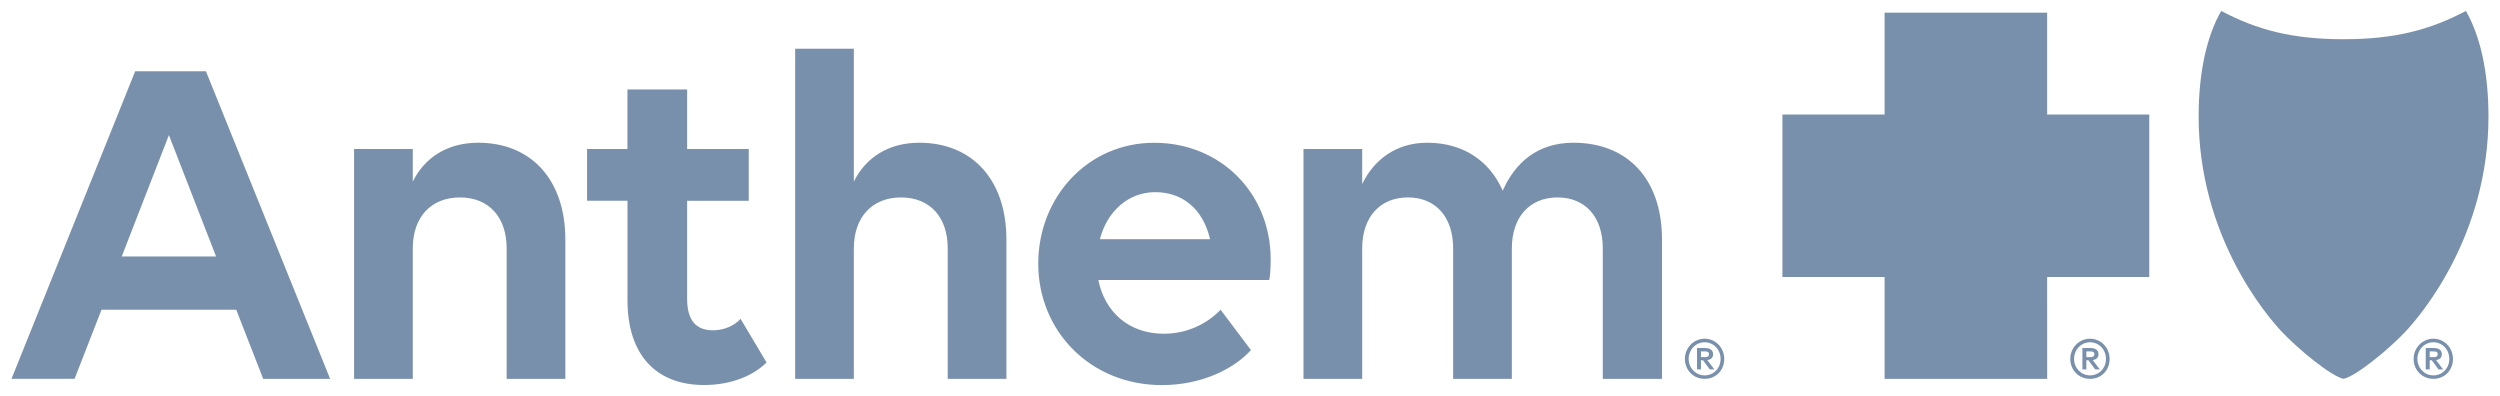 <?xml version="1.0" encoding="UTF-8"?> <svg xmlns="http://www.w3.org/2000/svg" width="202" height="32" viewBox="0 0 202 32" fill="none"><path d="M139.318 29C139.318 29.915 138.651 30.611 137.734 30.611C136.816 30.611 136.139 29.887 136.139 29C136.139 28.113 136.837 27.368 137.734 27.368C138.63 27.368 139.318 28.106 139.318 29ZM136.444 29C136.444 29.724 137 30.33 137.734 30.33C138.467 30.33 139.023 29.755 139.023 29C139.023 28.245 138.46 27.656 137.734 27.656C137.007 27.656 136.444 28.262 136.444 29ZM137.119 28.12H137.772C138.025 28.12 138.418 28.193 138.418 28.622C138.418 28.948 138.175 29.066 137.952 29.093L138.522 29.849H138.15L137.608 29.111H137.438V29.849H137.119V28.12ZM137.438 28.394V28.858H137.758C137.928 28.858 138.084 28.827 138.084 28.622C138.084 28.418 137.928 28.394 137.758 28.394H137.438ZM170.458 29C170.458 29.915 169.79 30.611 168.873 30.611C167.956 30.611 167.278 29.887 167.278 29C167.278 28.113 167.977 27.368 168.873 27.368C169.77 27.368 170.458 28.106 170.458 29ZM167.584 29C167.584 29.724 168.14 30.33 168.873 30.33C169.606 30.33 170.162 29.755 170.162 29C170.162 28.245 169.599 27.656 168.873 27.656C168.147 27.656 167.584 28.262 167.584 29ZM168.258 28.12H168.911C169.165 28.12 169.558 28.193 169.558 28.622C169.558 28.948 169.314 29.066 169.092 29.093L169.662 29.849H169.29L168.748 29.111H168.578V29.849H168.258V28.12ZM168.578 28.394V28.858H168.897C169.068 28.858 169.224 28.827 169.224 28.622C169.224 28.418 169.068 28.394 168.897 28.394H168.578ZM198.199 29C198.199 29.915 197.532 30.611 196.615 30.611C195.697 30.611 195.02 29.887 195.02 29C195.02 28.113 195.718 27.368 196.615 27.368C197.511 27.368 198.199 28.106 198.199 29ZM195.325 29C195.325 29.724 195.881 30.33 196.615 30.33C197.348 30.33 197.904 29.755 197.904 29C197.904 28.245 197.341 27.656 196.615 27.656C195.888 27.656 195.325 28.262 195.325 29ZM196 28.12H196.653C196.906 28.12 197.299 28.193 197.299 28.622C197.299 28.948 197.056 29.066 196.833 29.093L197.403 29.849H197.032L196.489 29.111H196.319V29.849H196V28.12ZM196.319 28.394V28.858H196.639C196.809 28.858 196.966 28.827 196.966 28.622C196.966 28.418 196.809 28.394 196.639 28.394H196.319Z" fill="#7890AC"></path><path d="M201.069 9.409C201.069 18.991 195.673 25.407 194.342 26.814C193.015 28.22 190.378 30.392 189.36 30.611C188.338 30.392 185.704 28.22 184.377 26.814C183.046 25.407 177.65 18.991 177.65 9.409C177.65 5.807 178.324 2.879 179.474 0.884C182.341 2.401 185.197 3.17 189.36 3.17C193.522 3.17 196.378 2.401 199.245 0.884C200.395 2.876 201.069 5.807 201.069 9.409Z" fill="#7890AC"></path><path d="M198.968 9.323C198.968 7.476 198.679 4.795 198.036 3.828L197.929 3.891C196.181 4.816 192.929 5.619 189.36 5.619C185.792 5.619 182.428 4.753 180.681 3.828C180.038 4.795 179.749 7.476 179.749 9.323C179.749 17.966 184.259 23.515 184.874 24.26C185.705 25.272 188.801 28.047 189.36 28.178C189.916 28.047 193.012 25.272 193.846 24.26C194.457 23.512 198.968 17.966 198.968 9.323ZM197.501 5.238C198.078 6.108 198.196 8.349 198.148 10.008C197.897 18.579 193.957 22.781 193.401 23.457C192.654 24.368 189.864 26.969 189.36 27.101C188.853 26.969 186.063 24.368 185.312 23.457C184.756 22.781 180.82 18.579 180.569 10.012C180.521 8.349 180.635 6.108 181.212 5.242C182.79 6.073 186.139 6.548 189.357 6.548C192.564 6.548 195.92 6.077 197.498 5.242L197.501 5.238ZM188.679 23.793L188.662 22.979C188.287 23.124 187.988 23.682 187.991 24.139C187.991 24.226 188.016 24.582 188.186 24.673C188.248 24.704 188.297 24.673 188.325 24.628C188.45 24.441 188.422 24.011 188.679 23.793ZM189.562 22.161C189.485 22.064 189.325 21.915 189.072 21.842C188.912 21.794 188.912 21.808 188.773 21.756C188.804 22.521 188.842 23.446 188.853 23.99C188.867 24.524 188.884 25.182 188.884 25.303C189.193 25.514 189.583 25.338 189.583 25.338C189.59 25.251 189.659 24.416 189.676 23.512C189.68 23.141 189.722 22.317 189.562 22.157V22.161ZM190.006 20.852C189.864 20.793 189.499 20.654 189.325 20.581C189.103 20.488 188.714 20.29 188.558 20.235C188.412 20.186 188.168 20.152 188.485 19.985C188.474 19.753 188.446 19.594 188.436 19.417C188.436 19.275 188.412 19.105 188.398 18.936C187.119 18.946 186.605 20.904 188.69 21.423C188.995 21.499 189.089 21.53 189.214 21.593C189.444 21.714 189.534 21.787 189.642 21.887C189.774 22.012 189.854 22.178 189.854 22.4V23.398C191.052 22.774 191.17 21.357 190.006 20.852ZM189.735 19.261C189.735 19.099 189.756 18.88 189.767 18.714C189.77 18.634 189.753 18.381 189.756 18.319C189.548 18.264 189.544 18.319 189.127 18.278C188.902 18.253 188.801 18.226 188.613 18.215C188.606 18.368 188.62 18.794 188.631 18.925L188.658 19.372V19.722C188.658 19.764 188.665 19.958 188.669 20.003C188.818 20.082 188.95 20.211 189.193 20.308C189.364 20.37 189.586 20.477 189.749 20.502C189.749 20.349 189.742 20.02 189.749 19.861C189.753 19.559 189.732 19.57 189.739 19.261H189.735ZM190.034 16.726C189.715 16.656 189.544 16.618 189.451 16.608C188.895 16.538 188.724 16.549 188.262 16.518L187.974 15.853L187.647 15.056C186.57 15.472 186.448 17.592 188.116 17.91C188.836 18.049 189.051 18.035 189.27 18.059C189.687 18.104 190.142 18.059 190.264 18.239C190.486 18.558 190.18 18.617 190.034 18.783C189.986 18.905 189.986 18.96 189.975 19.133C189.947 19.41 189.94 19.688 189.937 19.947C191.733 19.767 192.265 17.2 190.034 16.726ZM188.075 15.482L188.439 16.303L189.746 16.424V13.906L188.259 13.791L187.727 14.64L188.075 15.482ZM190.215 12.312C190.093 12.284 189.979 12.239 189.847 12.205C189.544 12.129 189.204 12.07 188.832 12.028C188.467 12 188.13 11.903 187.856 11.848C185.875 11.45 186.139 10.594 186.261 10.195C186.594 10.317 186.904 10.393 187.237 10.434C187.626 10.483 188.043 10.497 188.408 10.334C188.082 10.053 187.289 9.925 187.05 9.707C187.05 9.707 187.48 9.652 188.203 9.735C188.565 9.776 189.02 9.568 189.02 9.568C188.752 8.928 187.904 8.332 186.334 8.592C184.173 8.948 183.519 12.95 187.963 13.525C188.224 13.559 188.731 13.594 189.027 13.625C189.489 13.667 189.704 13.667 189.975 13.719C190.163 13.753 190.667 14.481 189.975 14.553C189.975 14.553 189.861 15.326 190.059 16.161C192.136 16.192 193.005 12.991 190.215 12.316V12.312ZM191.375 8.917C191.146 9.07 190.451 9.693 190.18 9.825C190.038 9.898 190.069 8.54 190.069 8.54C190.079 8.429 189.722 8.197 189.339 8.041C189.294 8.016 189.232 7.944 189.12 7.892C188.53 7.701 188.207 7.577 188.224 8.141C188.227 8.231 188.186 8.346 188.29 8.519C188.29 8.519 188.86 8.796 189.11 9.274C189.259 9.558 189.301 9.731 189.301 9.731C189.301 9.731 189.176 9.835 188.811 9.887C189.089 9.977 189.325 10.092 189.548 10.133L189.756 10.358C189.593 10.376 189.155 10.317 188.676 10.161L188.749 10.379C188.558 10.535 188.471 10.577 188.144 10.611C188.127 10.978 188.151 11.38 188.207 11.713L189.815 11.98C189.944 11.903 190.086 11.619 190.104 11.602C190.392 11.297 190.938 10.722 192.088 9.61C192.522 9.187 191.838 8.605 191.379 8.914L191.375 8.917ZM187.64 9.08C187.397 8.931 187.244 8.903 187.244 8.903C187.244 8.903 187.734 8.734 188.161 8.962C188.161 8.962 188.095 9.163 187.953 9.18C187.821 9.198 187.734 9.135 187.644 9.08H187.64Z" fill="#7890AC"></path><path d="M173.661 22.381H165.409L165.412 30.612H152.275V22.381H144.019V9.255H152.275V1.024H165.409V9.255H173.661V22.381Z" fill="#7890AC"></path><path d="M151.496 12.38H156.959C157.501 12.383 157.935 12.227 158.189 11.964C158.512 11.635 158.536 11.14 158.091 10.596C157.303 9.633 157.984 8.711 158.814 8.743C159.641 8.777 160.325 9.633 159.54 10.596C159.092 11.14 159.116 11.632 159.443 11.964C159.693 12.224 160.131 12.383 160.673 12.383H166.277C165.687 11.109 165.503 10.769 164.488 9.896C163.143 8.736 160.638 7.665 158.88 7.665C156.632 7.665 154.599 8.576 153.126 10.045C152.452 10.717 151.899 11.507 151.493 12.38H151.496ZM153.79 22.108C154.311 21.131 156.587 16.901 157.299 15.574C158.088 14.098 157.226 13.482 156.062 13.412C154.975 13.35 153.206 13.059 151.222 13.014C150.913 13.873 150.742 14.812 150.742 15.778C150.742 18.335 151.931 20.618 153.79 22.108ZM163.397 22.53C163.397 22.53 159.738 17.254 159.537 16.911C159.328 16.572 159.155 16.36 158.811 16.36C158.467 16.36 158.293 16.568 158.088 16.911C157.907 17.213 154.961 21.481 154.276 22.471C155.586 23.372 157.17 23.892 158.88 23.892C160.59 23.892 162.108 23.389 163.397 22.53ZM167.018 15.778C167.018 14.802 166.847 13.866 166.531 13C164.495 13.035 162.674 13.347 161.566 13.412C160.395 13.482 159.537 14.102 160.322 15.574C161.118 17.046 163.762 21.983 163.866 22.191C165.784 20.705 167.018 18.387 167.018 15.782V15.778Z" fill="#7890AC"></path><path d="M157.195 11.319H153.445C154.272 10.221 155.475 9.397 156.746 9.123C156.333 10.561 157.195 10.665 157.195 11.319ZM164.182 11.319C163.237 10.377 162.153 9.397 160.878 9.123C161.291 10.564 160.429 10.668 160.429 11.319H164.182ZM158.814 17.905C158.574 17.905 155.892 22.128 155.892 22.128C156.68 22.537 157.681 22.745 158.814 22.745C159.946 22.745 160.947 22.54 161.739 22.128C161.739 22.128 159.053 17.905 158.814 17.905ZM161.67 14.51C161.364 14.545 161.086 14.576 161.364 15.092C161.635 15.605 164.147 20.337 164.147 20.337C165.384 18.795 166.176 16.873 165.697 14.198C165.697 14.198 161.913 14.507 161.67 14.507V14.51ZM155.958 14.51C155.718 14.51 151.934 14.202 151.934 14.202C151.451 16.876 152.243 18.799 153.48 20.34C153.48 20.34 155.992 15.608 156.27 15.095C156.541 14.579 156.27 14.545 155.958 14.514V14.51Z" fill="#7890AC"></path><path d="M19.092 25.026H8.203L6.024 30.607H0.93L10.923 5.758H16.639L26.674 30.61H21.267L19.089 25.029L19.092 25.026ZM17.459 20.723L13.648 10.916L9.836 20.723H17.456H17.459ZM28.609 12.039H33.352V14.675C34.325 12.697 36.191 11.533 38.641 11.533C42.918 11.533 45.68 14.519 45.68 19.365V30.61H40.937V20.065C40.937 17.543 39.499 15.953 37.164 15.953C34.829 15.953 33.352 17.543 33.352 20.065V30.61H28.609V12.039ZM47.431 12.039H50.697V7.23H55.52V12.039H60.499V16.223H55.52V24.132C55.52 25.875 56.222 26.689 57.619 26.689C58.512 26.689 59.37 26.301 59.836 25.76L61.938 29.287C60.927 30.295 59.176 31.109 56.882 31.109C53.112 31.109 50.701 28.785 50.701 24.247V16.22H47.435V12.035L47.431 12.039ZM64.249 3.936H68.991V14.675C69.964 12.697 71.83 11.533 74.28 11.533C78.557 11.533 81.319 14.519 81.319 19.365V30.61H76.576V20.065C76.576 17.543 75.138 15.953 72.803 15.953C70.468 15.953 68.991 17.543 68.991 20.065V30.61H64.249V3.936ZM83.891 21.305C83.891 15.915 87.897 11.536 93.262 11.536C98.626 11.536 102.671 15.607 102.671 20.959C102.671 21.579 102.633 22.317 102.553 22.625H88.748C89.252 25.185 91.198 26.966 94.037 26.966C95.941 26.966 97.535 26.152 98.626 25.029L101.076 28.286C99.638 29.876 96.993 31.116 93.884 31.116C88.088 31.116 83.891 26.734 83.891 21.309V21.305ZM88.87 19.327H97.775C97.192 16.847 95.52 15.527 93.342 15.527C91.163 15.527 89.454 17.079 88.87 19.327ZM105.322 30.61V12.039H110.065V14.869C111.038 12.853 112.866 11.533 115.315 11.533C118.154 11.533 120.333 12.929 121.42 15.409C122.393 13.199 124.182 11.533 127.136 11.533C131.451 11.533 134.29 14.401 134.29 19.365V30.61H129.506V20.065C129.506 17.543 128.105 15.953 125.85 15.953C123.595 15.953 122.157 17.543 122.157 20.065V30.61H117.414V20.065C117.414 17.543 116.014 15.953 113.759 15.953C111.503 15.953 110.065 17.543 110.065 20.065V30.61H105.322Z" fill="#7890AC"></path></svg> 